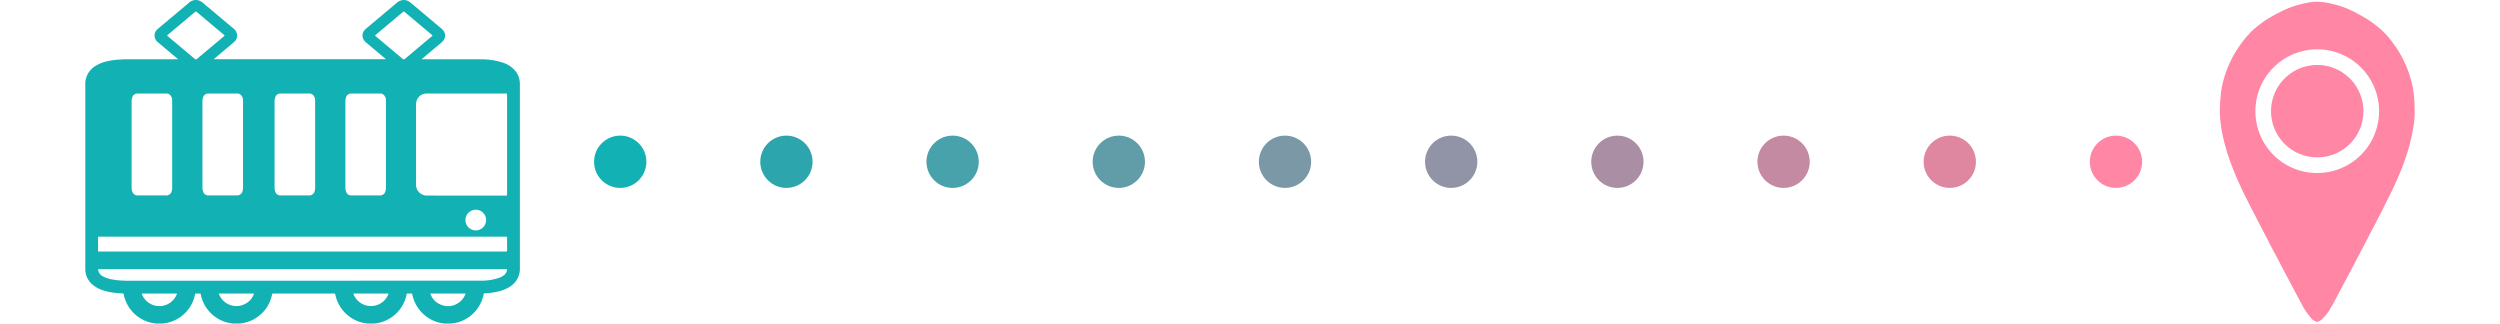 <svg id="レイヤー_1" data-name="レイヤー 1" xmlns="http://www.w3.org/2000/svg" viewBox="0 0 432 55.906"><defs><style>.cls-1{fill:#12b1b4;}.cls-2{fill:#2ca6ac;}.cls-3{fill:#47a2ab;}.cls-4{fill:#619da9;}.cls-5{fill:#7b98a7;}.cls-6{fill:#9094a6;}.cls-7{fill:#aa8fa4;}.cls-8{fill:#c48aa2;}.cls-9{fill:#df86a1;}.cls-10{fill:#ff87a5;}</style></defs><circle class="cls-1" cx="107.175" cy="27.953" r="4.519"/><circle class="cls-2" cx="135.894" cy="27.953" r="4.519"/><circle class="cls-3" cx="164.612" cy="27.953" r="4.519"/><circle class="cls-4" cx="193.331" cy="27.953" r="4.519"/><circle class="cls-5" cx="222.049" cy="27.953" r="4.519"/><circle class="cls-6" cx="250.767" cy="27.953" r="4.519"/><circle class="cls-7" cx="279.486" cy="27.953" r="4.519"/><circle class="cls-8" cx="308.204" cy="27.953" r="4.519"/><circle class="cls-9" cx="336.922" cy="27.953" r="4.519"/><circle class="cls-10" cx="365.641" cy="27.953" r="4.519"/><g id="rhtLzX"><path class="cls-10" d="M417.254,19.106a14.704,14.704,0,0,1-.115,2.13c-.073.602-.188,1.2-.305,1.797-.133.68-.295,1.353-.466,2.024-.152.601-.34,1.191-.533,1.781-.307.939-.64,1.868-1.018,2.78-.205.495-.413.988-.632,1.478-.427.959-.871,1.909-1.343,2.847-.518,1.028-1.016,2.066-1.552,3.085-.281.534-.537,1.081-.827,1.611-.486.89-.945,1.795-1.41,2.697-.405.786-.819,1.568-1.23,2.352-.548,1.044-1.093,2.089-1.646,3.129-.331.622-.656,1.248-.99,1.869-.36.671-.711,1.346-1.069,2.018-.286.537-.564,1.079-.859,1.611-.276.498-.545,1-.855,1.478a7.884,7.884,0,0,1-1.304,1.482,1.72,1.72,0,0,1-.446.272c-.338.158-.598-.038-.87-.18a1.316,1.316,0,0,1-.385-.37,13.376,13.376,0,0,1-1.207-1.604c-.176-.295-.33-.603-.494-.905-.241-.446-.486-.89-.722-1.339-.389-.738-.788-1.471-1.17-2.214-.394-.768-.82-1.519-1.223-2.282-.303-.574-.587-1.157-.889-1.731-.457-.868-.94-1.723-1.38-2.599-.347-.69-.709-1.373-1.069-2.056-.347-.658-.669-1.33-1.031-1.981-.241-.433-.436-.893-.678-1.326-.344-.616-.645-1.254-.964-1.883-.368-.725-.749-1.443-1.088-2.181-.454-.989-.921-1.973-1.329-2.983-.373-.926-.734-1.856-1.056-2.802-.22-.646-.414-1.3-.594-1.957-.197-.722-.367-1.453-.507-2.188-.128-.668-.242-1.339-.308-2.02A15.692,15.692,0,0,1,383.59,19.14c.013-.674.03-1.352.099-2.027.045-.442.064-.888.126-1.329.067-.474.158-.944.269-1.41.134-.565.308-1.118.484-1.671a16.632,16.632,0,0,1,.654-1.65c.169-.383.346-.761.544-1.129A20.462,20.462,0,0,1,387.38,7.385a15.986,15.986,0,0,1,1.877-2.149,16.227,16.227,0,0,1,1.408-1.153c.412-.306.83-.603,1.269-.868.55-.331,1.103-.657,1.679-.941.419-.206.834-.424,1.258-.62a15.692,15.692,0,0,1,2.437-.855A17.491,17.491,0,0,1,399.021.424a7.857,7.857,0,0,1,2.477-.043,16.946,16.946,0,0,1,2.179.453,13.434,13.434,0,0,1,2.486.912c.25.129.524.21.767.355.465.277.957.503,1.421.783.458.277.923.542,1.36.854.412.294.816.597,1.209.918a13.757,13.757,0,0,1,1.31,1.223,16.159,16.159,0,0,1,1.366,1.675c.194.27.394.535.575.815a19.075,19.075,0,0,1,1.084,1.892,20.22,20.22,0,0,1,.91,2.094c.225.62.4,1.256.575,1.893a13.992,13.992,0,0,1,.396,2.431,10.996,10.996,0,0,1,.085,1.215C417.213,18.309,417.28,18.725,417.254,19.106ZM400.392,29.893a10.684,10.684,0,1,0-10.655-10.73A10.649,10.649,0,0,0,400.392,29.893Z"/><path class="cls-10" d="M400.41,27.191a7.982,7.982,0,1,1,7.99-7.912A7.968,7.968,0,0,1,400.41,27.191Z"/></g><g id="_4zG2H7" data-name="4zG2H7"><path class="cls-1" d="M25.774,55.676a6.342,6.342,0,0,1-1.84-.883,6.274,6.274,0,0,1-1.666-1.728,5.914,5.914,0,0,1-.871-2.135.252.252,0,0,0-.285-.239c-.332-.001-.661-.033-.992-.064a10.827,10.827,0,0,1-2.134-.401,5.628,5.628,0,0,1-1.803-.887,3.529,3.529,0,0,1-1.392-2.253c-.021-.114-.035-.228-.052-.342V14.217a3.993,3.993,0,0,1,.294-1.158,3.746,3.746,0,0,1,1.527-1.701,6.609,6.609,0,0,1,2.069-.797,12.697,12.697,0,0,1,1.888-.26c.431-.027.861-.059,1.294-.059q4.352.001,8.704,0H30.73c-.008-.081-.067-.103-.108-.137-1.103-.929-2.211-1.853-3.309-2.788a1.45,1.45,0,0,1-.001-2.353C27.837,4.513,28.37,4.072,28.9,3.627q1.863-1.565,3.726-3.13a1.749,1.749,0,0,1,1.81-.389,2.44,2.44,0,0,1,.741.479q2.555,2.146,5.11,4.292a1.727,1.727,0,0,1,.673,1.024,1.379,1.379,0,0,1-.459,1.303c-.422.391-.873.751-1.313,1.122q-1.085.914-2.172,1.826c-.02.017-.038.035-.079.074H66.651c-.004-.071-.066-.092-.107-.127q-1.613-1.357-3.228-2.712a1.638,1.638,0,0,1-.667-1.111,1.495,1.495,0,0,1,.597-1.317c.72-.613,1.447-1.218,2.171-1.826q1.56-1.31,3.119-2.621A1.864,1.864,0,0,1,69.879.004,1.789,1.789,0,0,1,70.94.451q.877.731,1.749,1.466,1.76,1.478,3.519,2.957a2.435,2.435,0,0,1,.421.429,1.399,1.399,0,0,1-.171,1.875c-.426.418-.905.778-1.361,1.164-.693.587-1.391,1.169-2.087,1.754-.044.037-.085.077-.161.146h.219c3.356,0,6.711-.014,10.067.007A11.799,11.799,0,0,1,86.79,10.79a4.824,4.824,0,0,1,2.183,1.371A3.407,3.407,0,0,1,89.77,13.837a4.187,4.187,0,0,1,.066.738q-.002,15.859.002,31.718a3.662,3.662,0,0,1-1.767,3.275,6.404,6.404,0,0,1-2.121.831,10.566,10.566,0,0,1-1.479.229c-.251.02-.501.06-.754.06-.098,0-.123.055-.137.137A6.325,6.325,0,0,1,82.25,53.65a6.198,6.198,0,0,1-2.065,1.635,5.906,5.906,0,0,1-2.128.605.348.348,0,0,0-.061.016H76.823c-.291-.043-.583-.073-.87-.144a6.253,6.253,0,0,1-2.376-1.133,6.534,6.534,0,0,1-1.269-1.314,6.291,6.291,0,0,1-1.044-2.364c-.051-.232-.054-.231-.284-.231-.169,0-.339.009-.507-.003a.18.18,0,0,0-.223.176,6.178,6.178,0,0,1-1.5,2.98,6.306,6.306,0,0,1-2.894,1.812,7.273,7.273,0,0,1-1.175.222H63.538a6.73,6.73,0,0,1-1.552-.338,6.314,6.314,0,0,1-3.866-4.001,4.688,4.688,0,0,1-.168-.656c-.026-.157-.096-.196-.243-.195-.681.006-1.363.003-2.045.003H47.296c-.244,0-.251-.001-.298.233a6.325,6.325,0,0,1-.631,1.712,5.636,5.636,0,0,1-.772,1.112,6.303,6.303,0,0,1-3.058,1.926,8.264,8.264,0,0,1-1.099.204H40.264a6.57,6.57,0,0,1-1.46-.317,6.271,6.271,0,0,1-3.079-2.312,6.014,6.014,0,0,1-1.025-2.386c-.023-.121-.075-.182-.211-.175-.205.011-.412.006-.618.002-.101-.002-.144.031-.166.139a6.262,6.262,0,0,1-3.816,4.618,6.542,6.542,0,0,1-1.77.43H26.979A7.951,7.951,0,0,1,25.774,55.676Zm61.849-39.255c0-.257,0-.258-.248-.258q-6.825,0-13.649,0a1.799,1.799,0,0,0-1.808,1.59,3.702,3.702,0,0,0-.028.488q0,6.816.002,13.631a1.86,1.86,0,0,0,1.883,1.921q6.825.007,13.649.003c.194,0,.2-.007.2-.21q0-4.311,0-8.623Zm-.357,27.046a1.351,1.351,0,0,1,.159.001c.152.018.203-.043.202-.197q-.01-1.093,0-2.187c.001-.144-.043-.21-.19-.192a1.07,1.07,0,0,1-.127.001H17.258c-.344,0-.318-.027-.318.315q0,1.006,0,2.013c0,.246,0,.247.243.247H87.266ZM17.229,46.503c-.303,0-.297-.001-.233.29a1.538,1.538,0,0,0,.887,1.011,5.332,5.332,0,0,0,1.637.511,14.046,14.046,0,0,0,1.599.166c.792.048,1.584.024,2.375.024q29.78.004,59.56-.004a9.593,9.593,0,0,0,3.049-.442,3.177,3.177,0,0,0,1.04-.552,1.386,1.386,0,0,0,.472-.902c.01-.066-.031-.098-.093-.1s-.127-.002-.19-.002H17.229ZM66.693,17.404A1.312,1.312,0,0,0,66.34,16.42a.856.856,0,0,0-.625-.257q-2.52.001-5.041,0a.902.902,0,0,0-.861.603,2.167,2.167,0,0,0-.131.743q0,7.441.002,14.883a1.843,1.843,0,0,0,.179.857.879.879,0,0,0,.838.516c1.633.002,3.266-.006,4.898.005a.972.972,0,0,0,1.027-.794,2.28,2.28,0,0,0,.072-.546q-.003-3.74-.001-7.481Q66.696,21.176,66.693,17.404Zm-12.239.011a1.307,1.307,0,0,0-.38-1.021.825.825,0,0,0-.572-.23q-2.552-.001-5.104,0a.903.903,0,0,0-.826.607,2.19,2.19,0,0,0-.129.743q0,7.441.002,14.883a1.813,1.813,0,0,0,.188.871.872.872,0,0,0,.818.497c1.638.003,3.276-.006,4.914.005a.971.971,0,0,0,1.023-.799,2.313,2.313,0,0,0,.071-.546q-.003-3.74-.002-7.481Q54.457,21.179,54.454,17.415Zm-19.47,15a1.779,1.779,0,0,0,.188.855.874.874,0,0,0,.819.495c1.638.003,3.276-.006,4.914.005a.971.971,0,0,0,1.022-.8,2.33,2.33,0,0,0,.07-.547q-.003-7.497-.004-14.994a1.336,1.336,0,0,0-.359-1.014.845.845,0,0,0-.612-.251q-2.528,0-5.057,0a.902.902,0,0,0-.856.609,2.193,2.193,0,0,0-.128.743v7.434Q34.981,28.682,34.984,32.414Zm-5.23-15a1.312,1.312,0,0,0-.369-1.01.844.844,0,0,0-.6-.241q-2.528,0-5.057,0a.904.904,0,0,0-.853.593,2.134,2.134,0,0,0-.133.742q0,7.449.002,14.899a1.809,1.809,0,0,0,.188.871.873.873,0,0,0,.818.496c1.638.003,3.276-.006,4.914.005a.971.971,0,0,0,1.023-.799,2.325,2.325,0,0,0,.07-.547q-.003-3.74-.001-7.481Q29.757,21.178,29.754,17.414ZM70.009,10.14q1.657-1.391,3.313-2.782.643-.54,1.286-1.081c.16-.134.161-.135.006-.266q-1.717-1.443-3.435-2.884c-.421-.353-.845-.703-1.26-1.063a.179.179,0,0,0-.281-.004q-1.41,1.192-2.826,2.377-.94.79-1.881,1.58c-.146.123-.149.124.003.252q1.522,1.28,3.046,2.558.764.642,1.528,1.285c.081.068.156.147.276.128C69.882,10.255,69.944,10.195,70.009,10.14Zm-35.953.023q2.329-1.958,4.662-3.912c.139-.116.056-.169-.029-.24q-1.603-1.345-3.205-2.69c-.498-.418-.998-.833-1.491-1.256a.181.181,0,0,0-.283-.008Q31.348,4.05,28.978,6.034c-.099.083-.101.13.001.215q2.327,1.948,4.649,3.903a.28.28,0,0,0,.227.088A.25.25,0,0,0,34.056,10.163ZM84,38.026a1.786,1.786,0,1,0-3.572.002A1.786,1.786,0,1,0,84,38.026ZM61.239,50.72c-.188,0-.2.015-.124.186a3.245,3.245,0,0,0,5.396.91,3.352,3.352,0,0,0,.59-.949c.053-.118.02-.15-.108-.15-.962.004-1.923.002-2.885.002Q62.674,50.719,61.239,50.72Zm-36.569,0c-.172,0-.182.023-.117.181a3.097,3.097,0,0,0,.694,1.044,3.241,3.241,0,0,0,4.089.404,3.21,3.21,0,0,0,1.186-1.44c.08-.189.079-.189-.12-.19q-1.425,0-2.851,0Q26.111,50.719,24.67,50.72Zm13.318,0c-.175,0-.188.017-.117.18a3.234,3.234,0,0,0,5.056,1.235,3.042,3.042,0,0,0,.912-1.247c.064-.159.057-.167-.115-.167q-1.434-.001-2.868,0T37.988,50.72Zm36.571,0c-.201,0-.209.006-.131.192A3.078,3.078,0,0,0,76.19,52.648a3.134,3.134,0,0,0,3.301-.522,2.997,2.997,0,0,0,.902-1.235c.063-.155.054-.171-.114-.171q-1.434-.001-2.868,0Q75.985,50.719,74.559,50.72Z"/></g></svg>